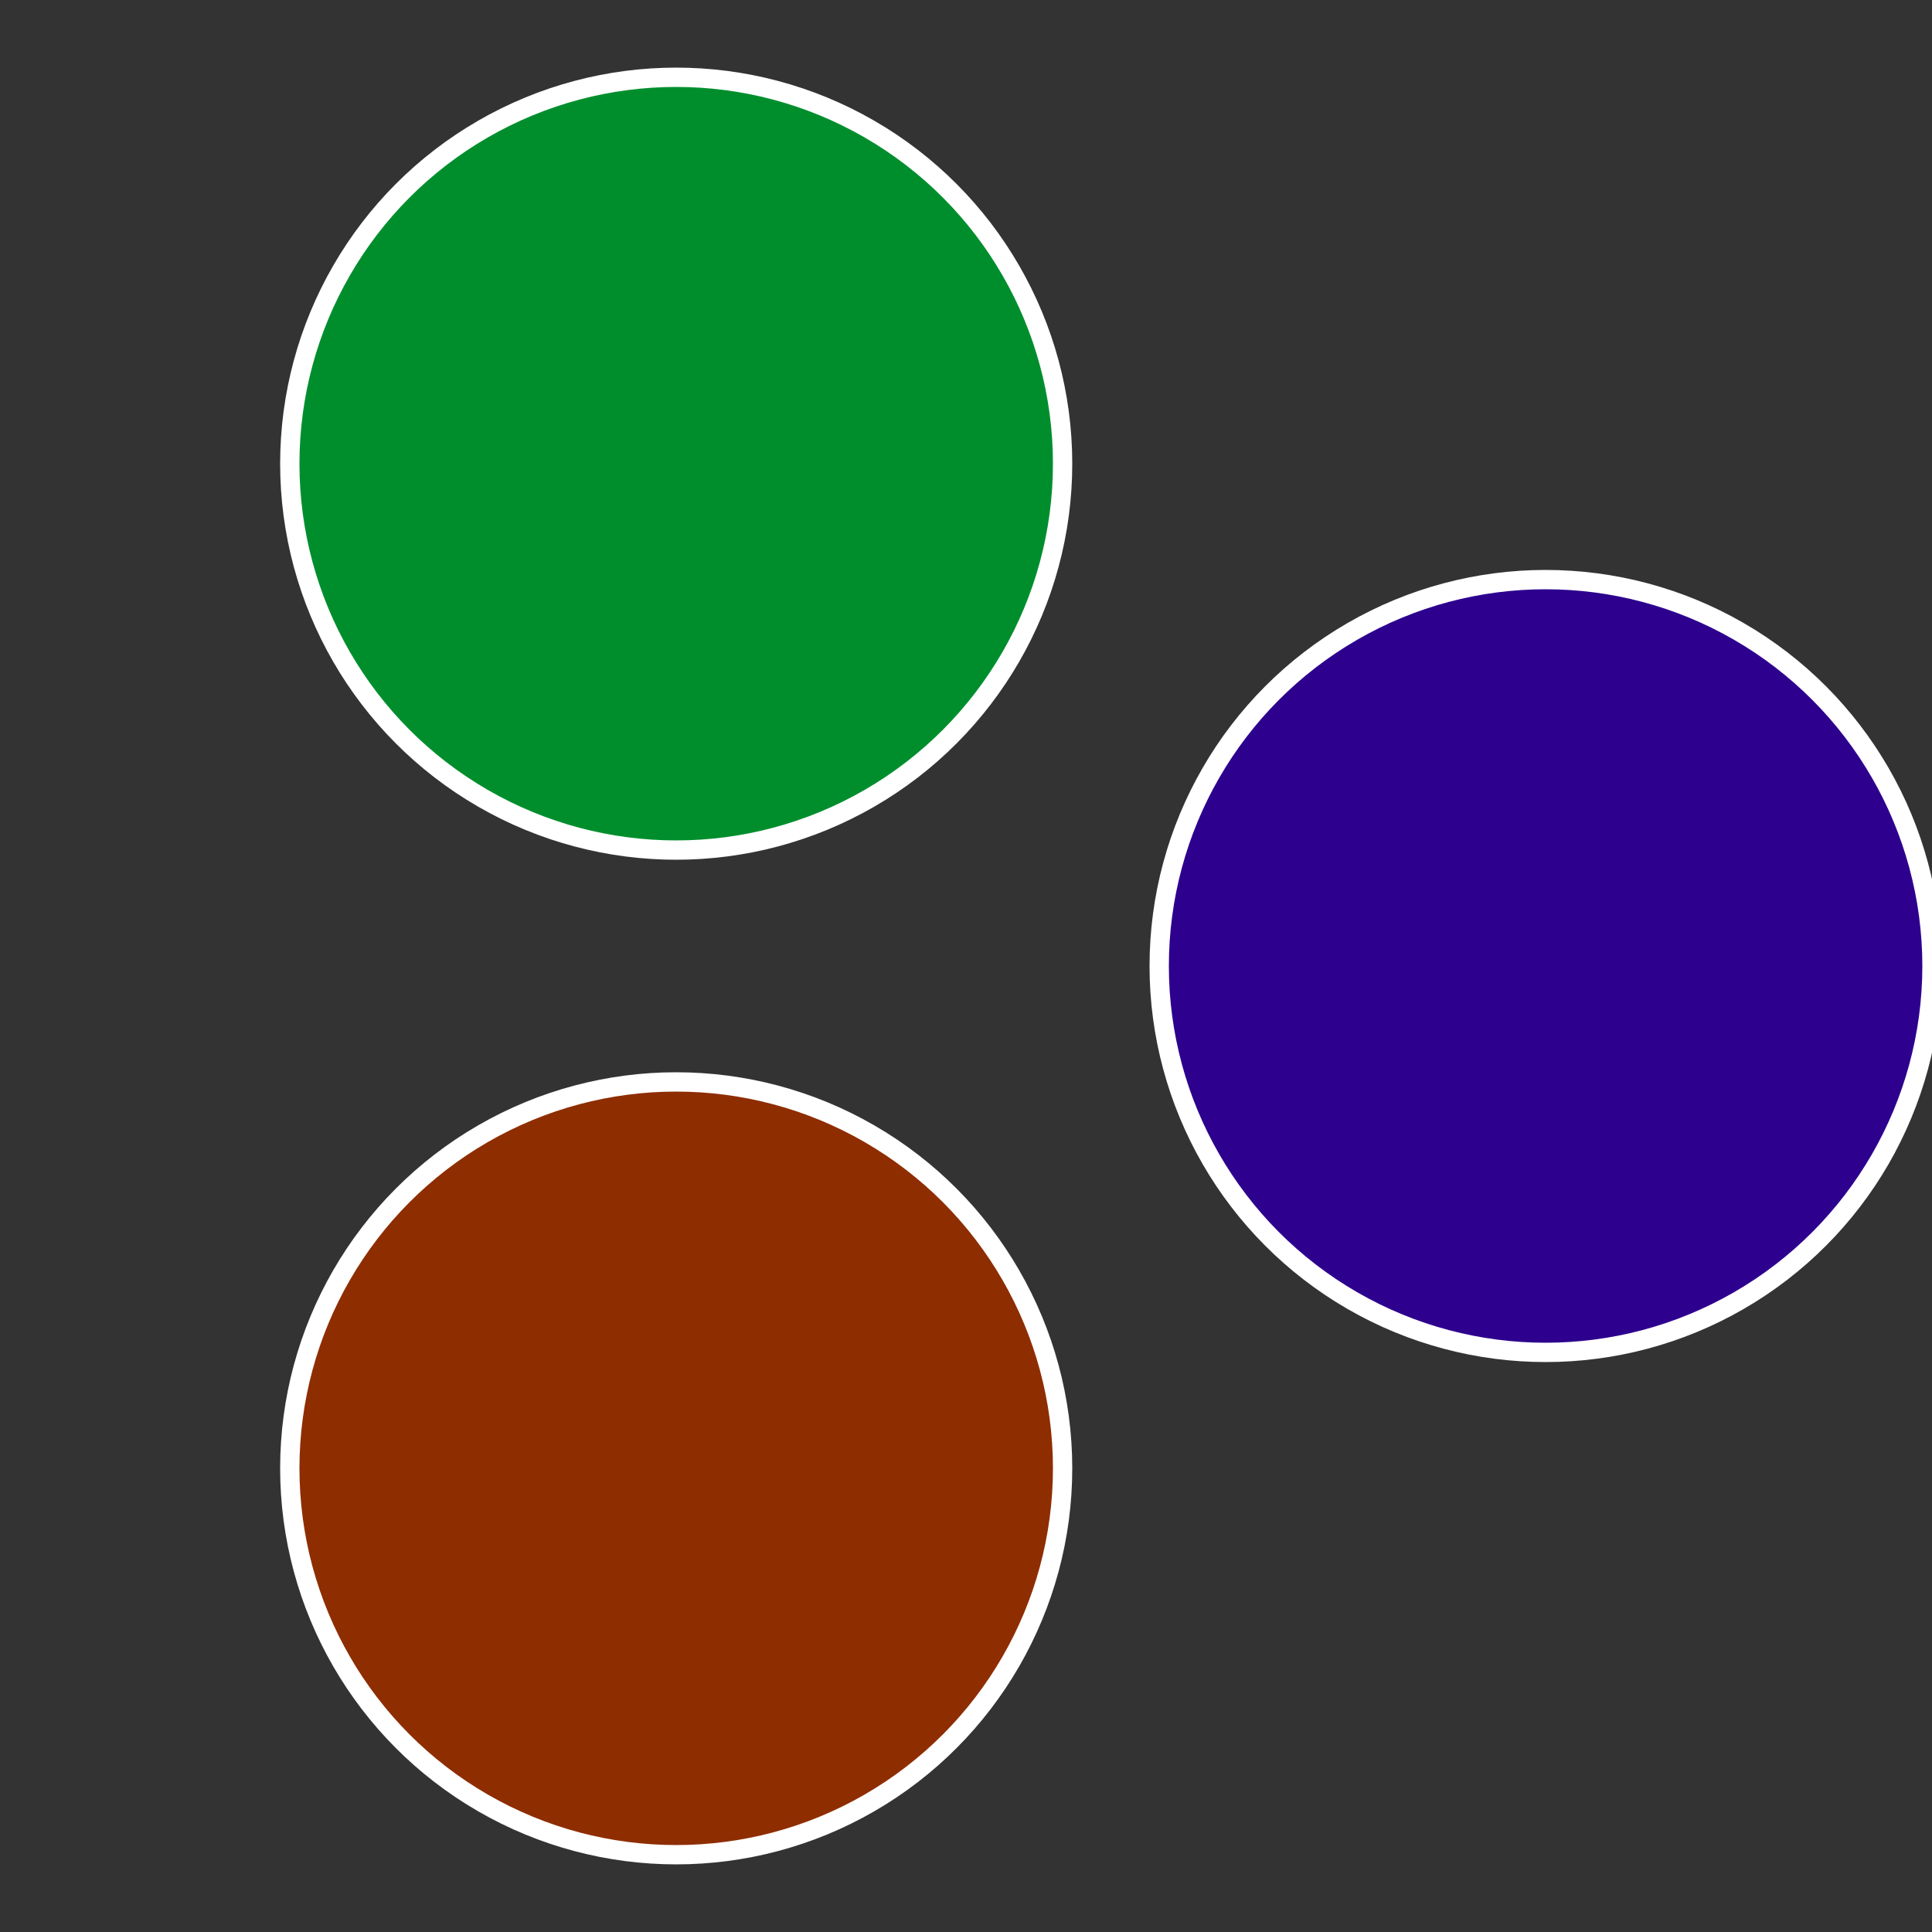 <?xml version="1.0" standalone="no"?>
<svg width="500" height="500" viewBox="-1 -1 2 2" xmlns="http://www.w3.org/2000/svg">
 
                <rect x="-1" y="-1" width="2" height="2" fill="#333333" stroke="none"/>
 
                <circle cx="0.6" cy="0" r="0.4" fill="#2d008e" stroke="#fff" stroke-width="1%" />
             
                <circle cx="-0.3" cy="0.52" r="0.4" fill="#8e2d00" stroke="#fff" stroke-width="1%" />
             
                <circle cx="-0.3" cy="-0.52" r="0.4" fill="#008e2d" stroke="#fff" stroke-width="1%" />
            </svg>
